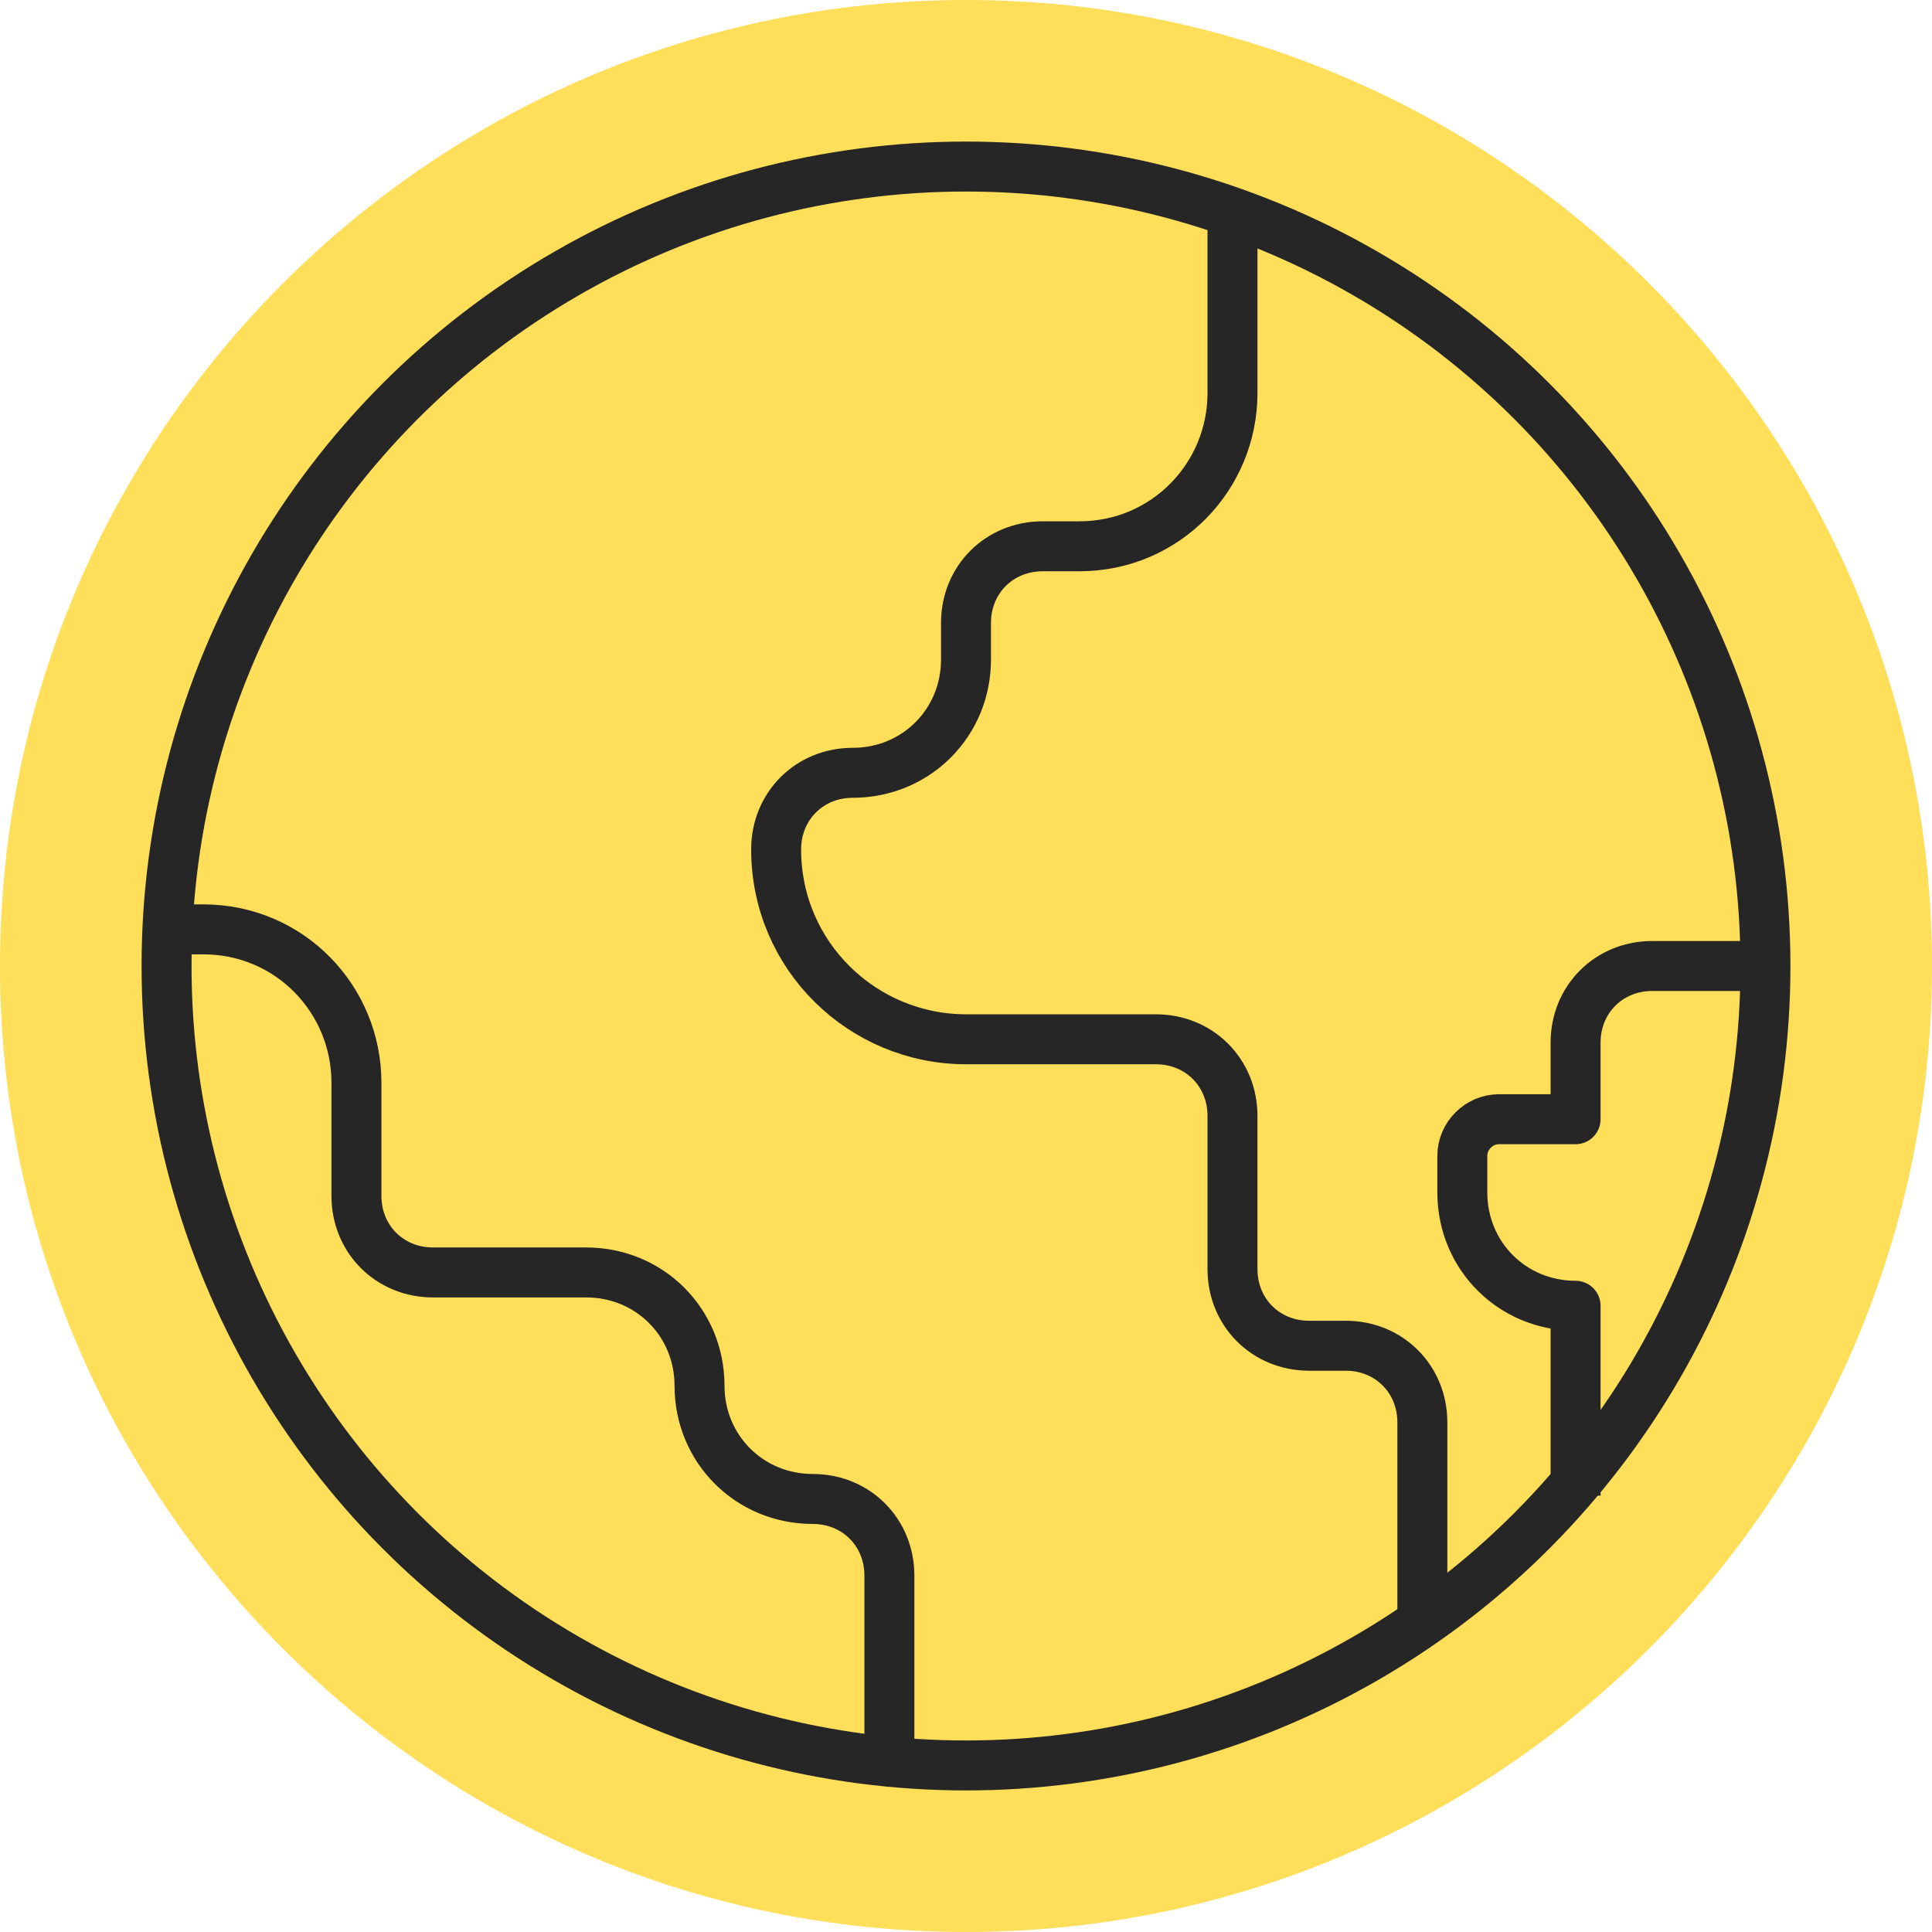 <?xml version="1.0" encoding="UTF-8"?>
<svg id="Layer_1" data-name="Layer 1" xmlns="http://www.w3.org/2000/svg" version="1.1" viewBox="0 0 58 58">
  <defs>
    <style>
      .cls-1 {
        stroke-miterlimit: 10;
      }

      .cls-1, .cls-2 {
        fill: none;
        stroke: #262626;
        stroke-width: 1.5px;
      }

      .cls-2 {
        stroke-linejoin: round;
      }

      .cls-3 {
        fill: #ffde59;
        stroke-width: 0px;
      }
    </style>
  </defs>
  <path class="cls-3" d="M29,58C13,58,0,45,0,29S13,0,29,0s29,13,29,29-13,29-29,29Z"/>
  <g>
    <circle class="cls-1" cx="29" cy="29" r="24"/>
    <path class="cls-1" d="M37,6.1v5.7c0,2.5-2,4.6-4.6,4.6h-1.1c-1.3,0-2.3,1-2.3,2.3v1.1c0,1.9-1.5,3.4-3.4,3.4h0c-1.3,0-2.3,1-2.3,2.3h0c0,3.2,2.6,5.7,5.7,5.7h5.7c1.3,0,2.3,1,2.3,2.3v4.6c0,1.3,1,2.3,2.3,2.3h1.1c1.3,0,2.3,1,2.3,2.3v5.7"/>
    <path class="cls-2" d="M26.7,53v-5.7c0-1.3-1-2.3-2.3-2.3h0c-1.9,0-3.4-1.5-3.4-3.4h0c0-1.9-1.5-3.4-3.4-3.4h-4.6c-1.3,0-2.3-1-2.3-2.3v-3.4c0-2.5-2-4.6-4.6-4.6h-1.1"/>
    <path class="cls-2" d="M53,29h-3.4c-1.3,0-2.3,1-2.3,2.3v2.3h-2.3c-.6,0-1.1.5-1.1,1.1v1.1c0,1.9,1.5,3.4,3.4,3.4h0v5.7"/>
  </g>
</svg>